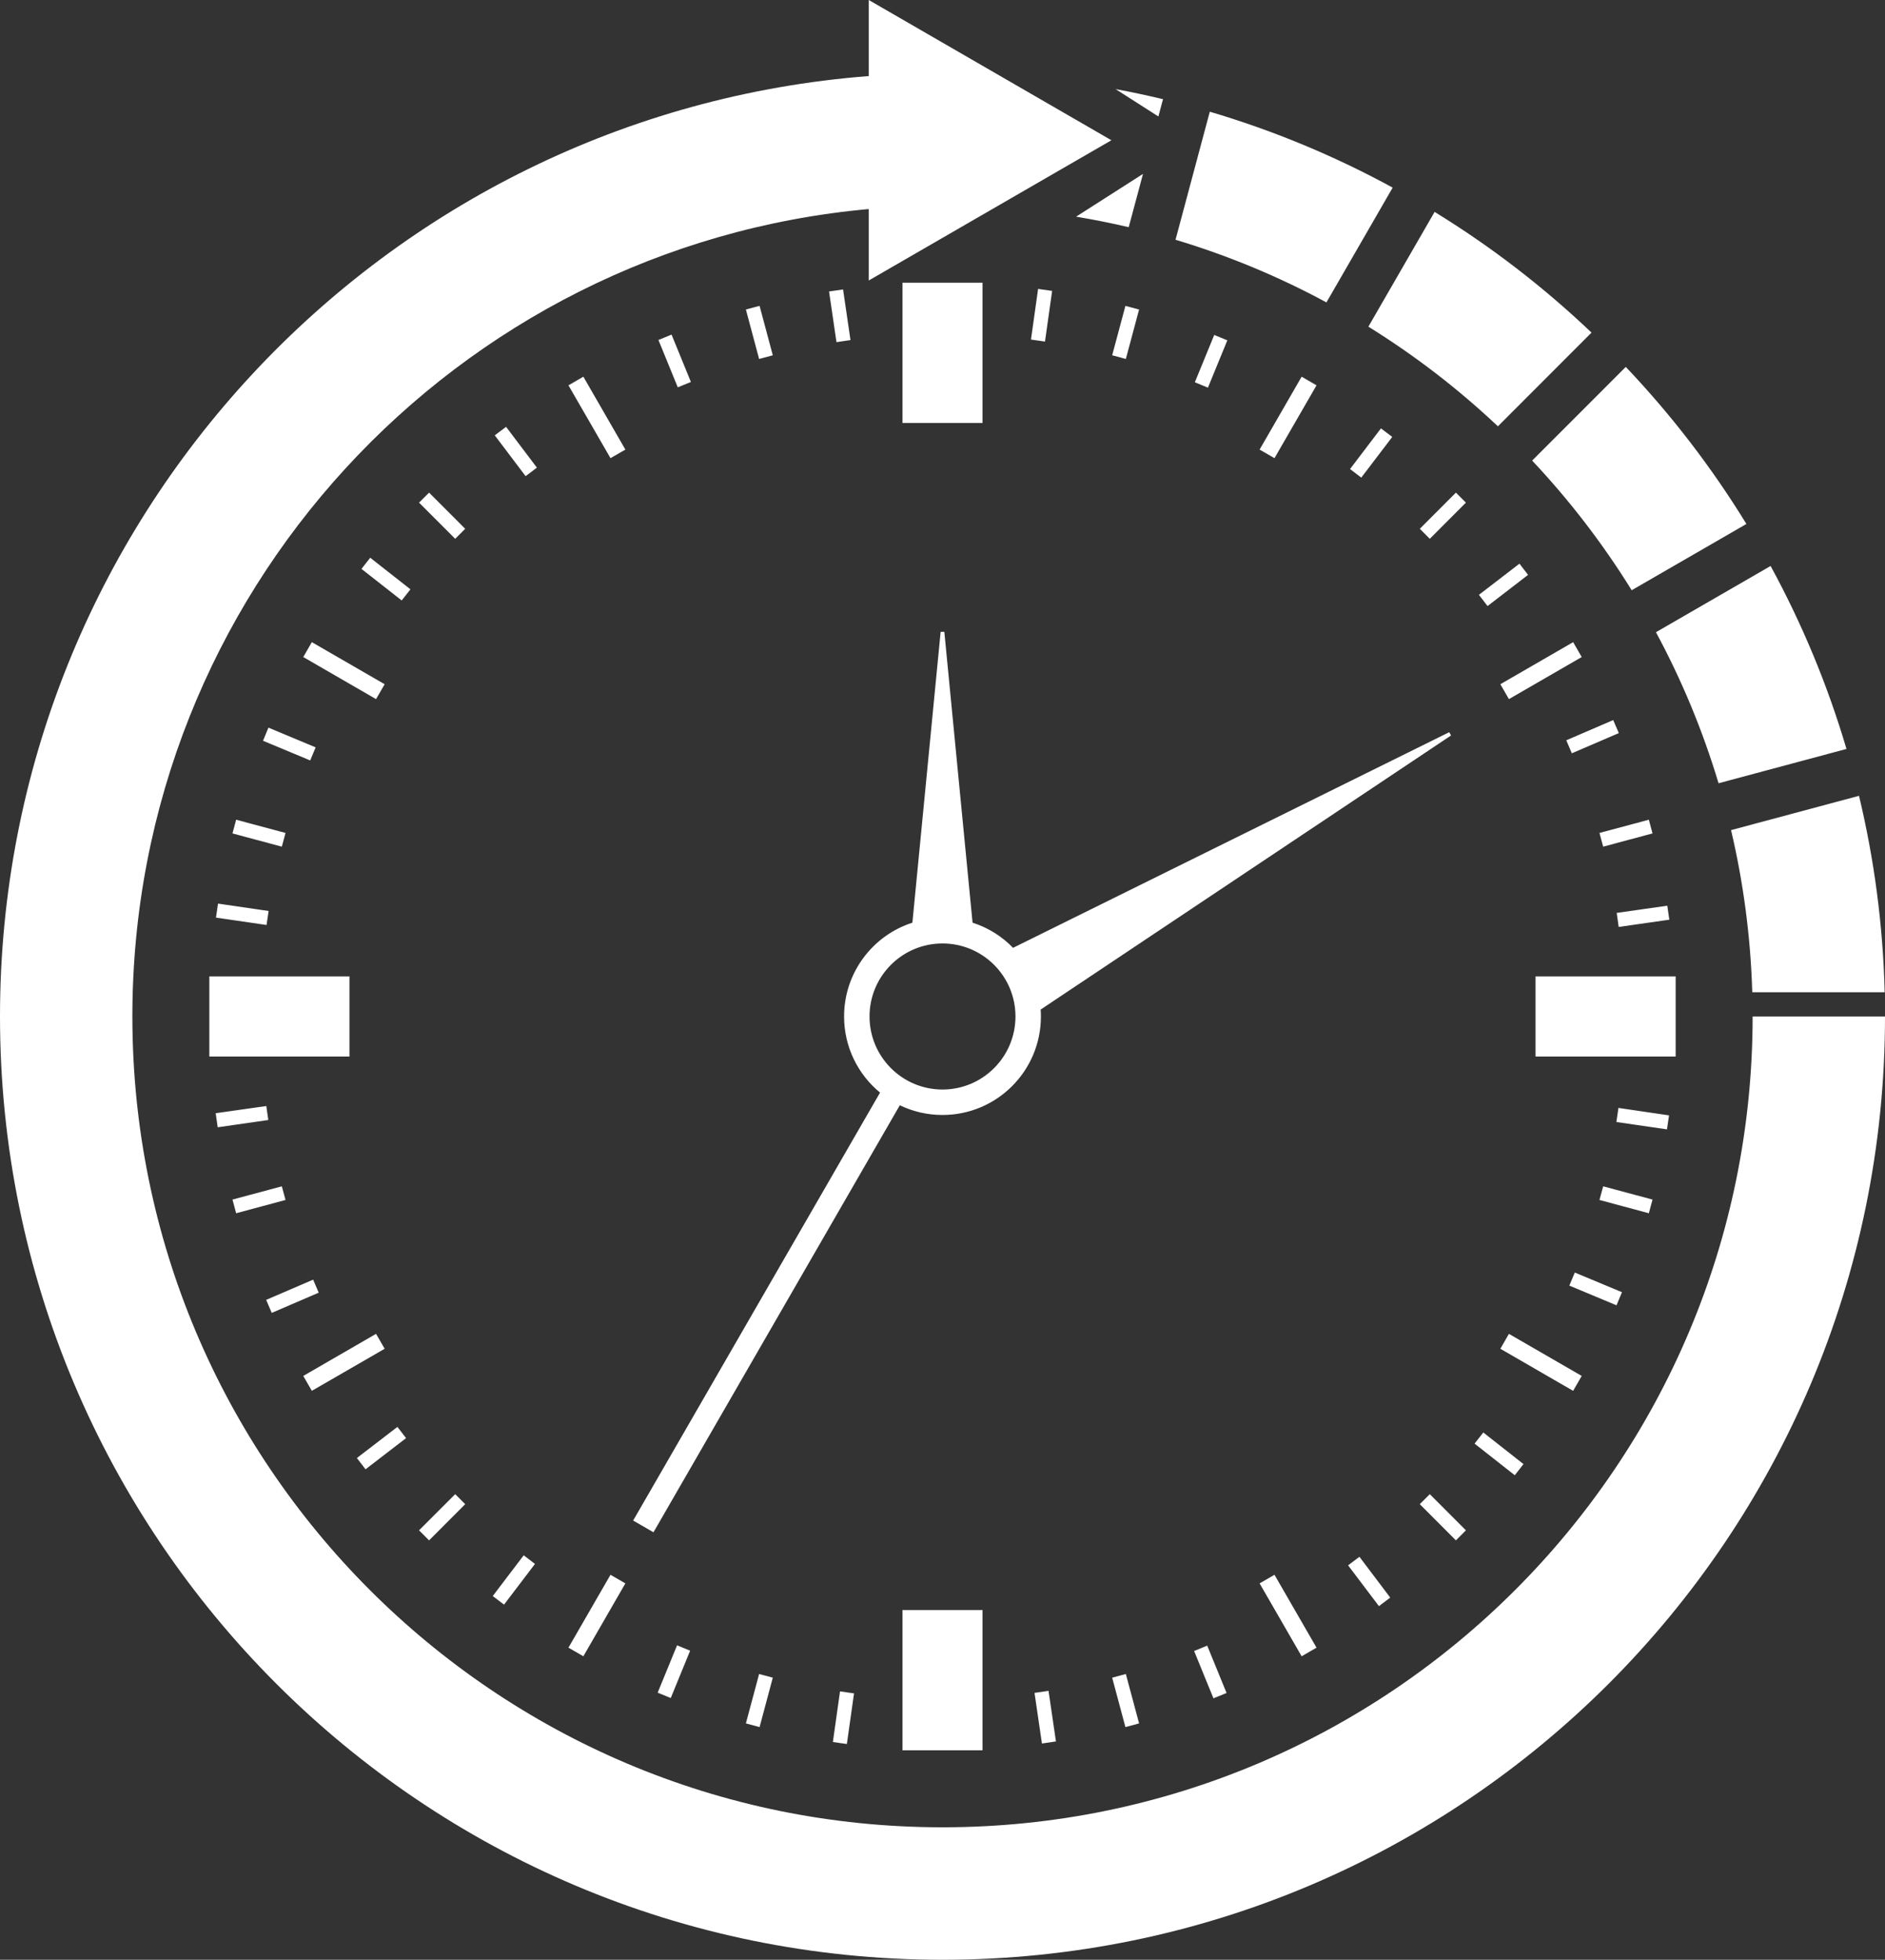 <svg width="76" height="79" viewBox="0 0 76 79" fill="none" xmlns="http://www.w3.org/2000/svg">
<rect x="0" y="0" width="76" height="79" fill="#333333" stroke="none"/>
<path fill-rule="evenodd" clip-rule="evenodd" d="M74.952 32.08C75.563 34.628 75.919 37.277 75.987 39.999H70.648C70.582 37.755 70.289 35.57 69.793 33.463L74.952 32.08ZM71.388 22.815C72.653 25.138 73.684 27.606 74.447 30.191L69.289 31.574C68.65 29.445 67.801 27.407 66.765 25.485L71.388 22.815ZM65.549 14.79C67.381 16.72 69.014 18.841 70.412 21.122L65.787 23.793C64.625 21.917 63.279 20.166 61.774 18.567L65.549 14.79ZM57.841 8.542C60.12 9.94 62.24 11.574 64.168 13.408L60.393 17.185C58.795 15.678 57.046 14.331 55.171 13.168L57.841 8.542ZM48.777 4.503C51.361 5.267 53.829 6.297 56.15 7.563L53.48 12.19C51.559 11.152 49.524 10.304 47.395 9.665L48.777 4.503ZM46.084 7.01L45.508 9.158C44.809 8.995 44.102 8.853 43.387 8.734L46.084 7.01ZM44.81 5.654L39.919 2.827L35.027 0V3.066C15.43 4.584 0 20.977 0 40.975C0 61.976 17.013 79 37.999 79C58.987 79 75.999 61.976 76 40.976H70.663C70.663 59.028 56.039 73.66 37.999 73.66C19.961 73.66 5.337 59.028 5.337 40.975C5.337 23.927 18.381 9.931 35.027 8.427V11.307L39.919 8.48L44.81 5.654ZM36.386 64.902H39.614V70.556H36.386V64.902ZM53.08 66.419L52.48 66.766L50.785 63.828L51.385 63.481L53.08 66.419ZM22.919 66.419L23.52 66.766L25.214 63.828L24.614 63.481L22.919 66.419ZM63.772 55.465L63.426 56.066L60.492 54.37L60.837 53.769L63.772 55.465ZM60.492 27.582L60.837 28.182L63.772 26.486L63.426 25.886L60.492 27.582ZM67.56 39.36V42.591H61.91V39.36H67.56ZM44.841 67.629L45.392 67.481L45.926 69.472L45.375 69.621L44.841 67.629ZM57.244 60.635L58.7 62.094L59.103 61.689L57.647 60.231L57.244 60.635ZM64.488 48.372L64.637 47.822L66.627 48.356L66.479 48.907L64.488 48.372ZM57.647 21.72L57.244 21.316L58.7 19.858L59.103 20.262L57.647 21.72ZM30.625 69.621L30.073 69.472L30.606 67.481L31.158 67.629L30.625 69.621ZM36.386 11.396H39.614V17.05H36.386V11.396ZM25.214 18.123L24.614 18.469L22.919 15.533L23.52 15.185L25.214 18.123ZM50.785 18.123L51.385 18.469L53.08 15.533L52.48 15.185L50.785 18.123ZM15.509 27.582L15.162 28.182L12.227 26.486L12.573 25.886L15.509 27.582ZM12.227 55.465L12.573 56.066L15.509 54.37L15.162 53.769L12.227 55.465ZM14.09 39.36V42.591H8.44V39.36H14.09ZM30.073 12.477L30.625 12.33L31.158 14.322L30.606 14.47L30.073 12.477ZM16.895 20.262L17.3 19.858L18.756 21.316L18.353 21.72L16.895 20.262ZM9.373 33.596L9.521 33.044L11.512 33.577L11.363 34.13L9.373 33.596ZM9.521 48.907L9.373 48.356L11.363 47.822L11.512 48.372L9.521 48.907ZM64.637 34.13L64.488 33.577L66.479 33.044L66.627 33.596L64.637 34.13ZM17.3 62.094L16.895 61.689L18.353 60.231L18.756 60.635L17.3 62.094ZM45.392 14.47L44.841 14.322L45.375 12.33L45.926 12.477L45.392 14.47ZM37.999 38.032C36.376 38.032 35.058 39.35 35.058 40.975C35.058 42.601 36.376 43.92 37.999 43.92C39.624 43.92 40.942 42.601 40.942 40.975C40.942 39.35 39.624 38.032 37.999 38.032ZM37.925 25.47H38.074L39.212 37.194C39.84 37.395 40.398 37.746 40.845 38.208L58.43 29.516L58.505 29.647L41.958 40.696C41.965 40.788 41.968 40.881 41.968 40.975C41.968 43.169 40.191 44.946 37.999 44.946C37.383 44.946 36.8 44.805 36.279 44.554L26.347 61.768L25.528 61.294L35.482 44.044C34.597 43.316 34.032 42.211 34.032 40.975C34.032 39.206 35.189 37.707 36.786 37.194L37.925 25.47ZM8.777 45.442L8.696 44.875L10.737 44.585L10.817 45.149L8.777 45.442ZM65.263 37.366L65.183 36.8L67.223 36.51L67.304 37.074L65.263 37.366ZM14.738 59.229L14.389 58.775L16.023 57.52L16.372 57.972L14.738 59.229ZM59.975 24.431L59.628 23.978L61.262 22.722L61.609 23.174L59.975 24.431ZM10.956 52.924L10.732 52.399L12.625 51.584L12.85 52.109L10.956 52.924ZM63.374 30.366L63.15 29.842L65.042 29.027L65.268 29.552L63.374 30.366ZM20.322 64.684L19.867 64.338L21.115 62.696L21.569 63.044L20.322 64.684ZM54.885 19.253L54.431 18.908L55.678 17.268L56.133 17.613L54.885 19.253ZM27.044 68.449L26.516 68.233L27.298 66.325L27.825 66.541L27.044 68.449ZM48.702 15.627L48.174 15.41L48.956 13.502L49.484 13.719L48.702 15.627ZM34.144 70.303L33.58 70.223L33.868 68.181L34.433 68.262L34.144 70.303ZM42.132 13.769L41.567 13.688L41.854 11.647L42.42 11.727L42.132 13.769ZM42.574 70.199L42.009 70.283L41.71 68.242L42.275 68.159L42.574 70.199ZM34.29 13.709L33.725 13.792L33.426 11.75L33.991 11.668L34.29 13.709ZM49.453 68.246L48.924 68.461L48.145 66.554L48.673 66.337L49.453 68.246ZM27.856 15.397L27.327 15.614L26.547 13.705L27.076 13.488L27.856 15.397ZM56.052 64.401L55.596 64.745L54.353 63.101L54.81 62.756L56.052 64.401ZM21.647 18.851L21.192 19.195L19.948 17.549L20.404 17.206L21.647 18.851ZM61.425 59.019L61.073 59.468L59.452 58.194L59.804 57.745L61.425 59.019ZM16.548 23.756L16.196 24.205L14.574 22.933L14.927 22.483L16.548 23.756ZM65.395 52.09L65.175 52.618L63.273 51.824L63.493 51.297L65.395 52.09ZM12.726 30.127L12.507 30.654L10.605 29.861L10.823 29.332L12.726 30.127ZM67.293 44.962L67.209 45.526L65.17 45.229L65.253 44.662L67.293 44.962ZM10.83 36.723L10.747 37.287L8.708 36.99L8.79 36.425L10.83 36.723ZM44.979 3.592C45.622 3.71 46.259 3.847 46.891 3.998L46.704 4.695L44.979 3.592Z" fill="white"/>
</svg>
